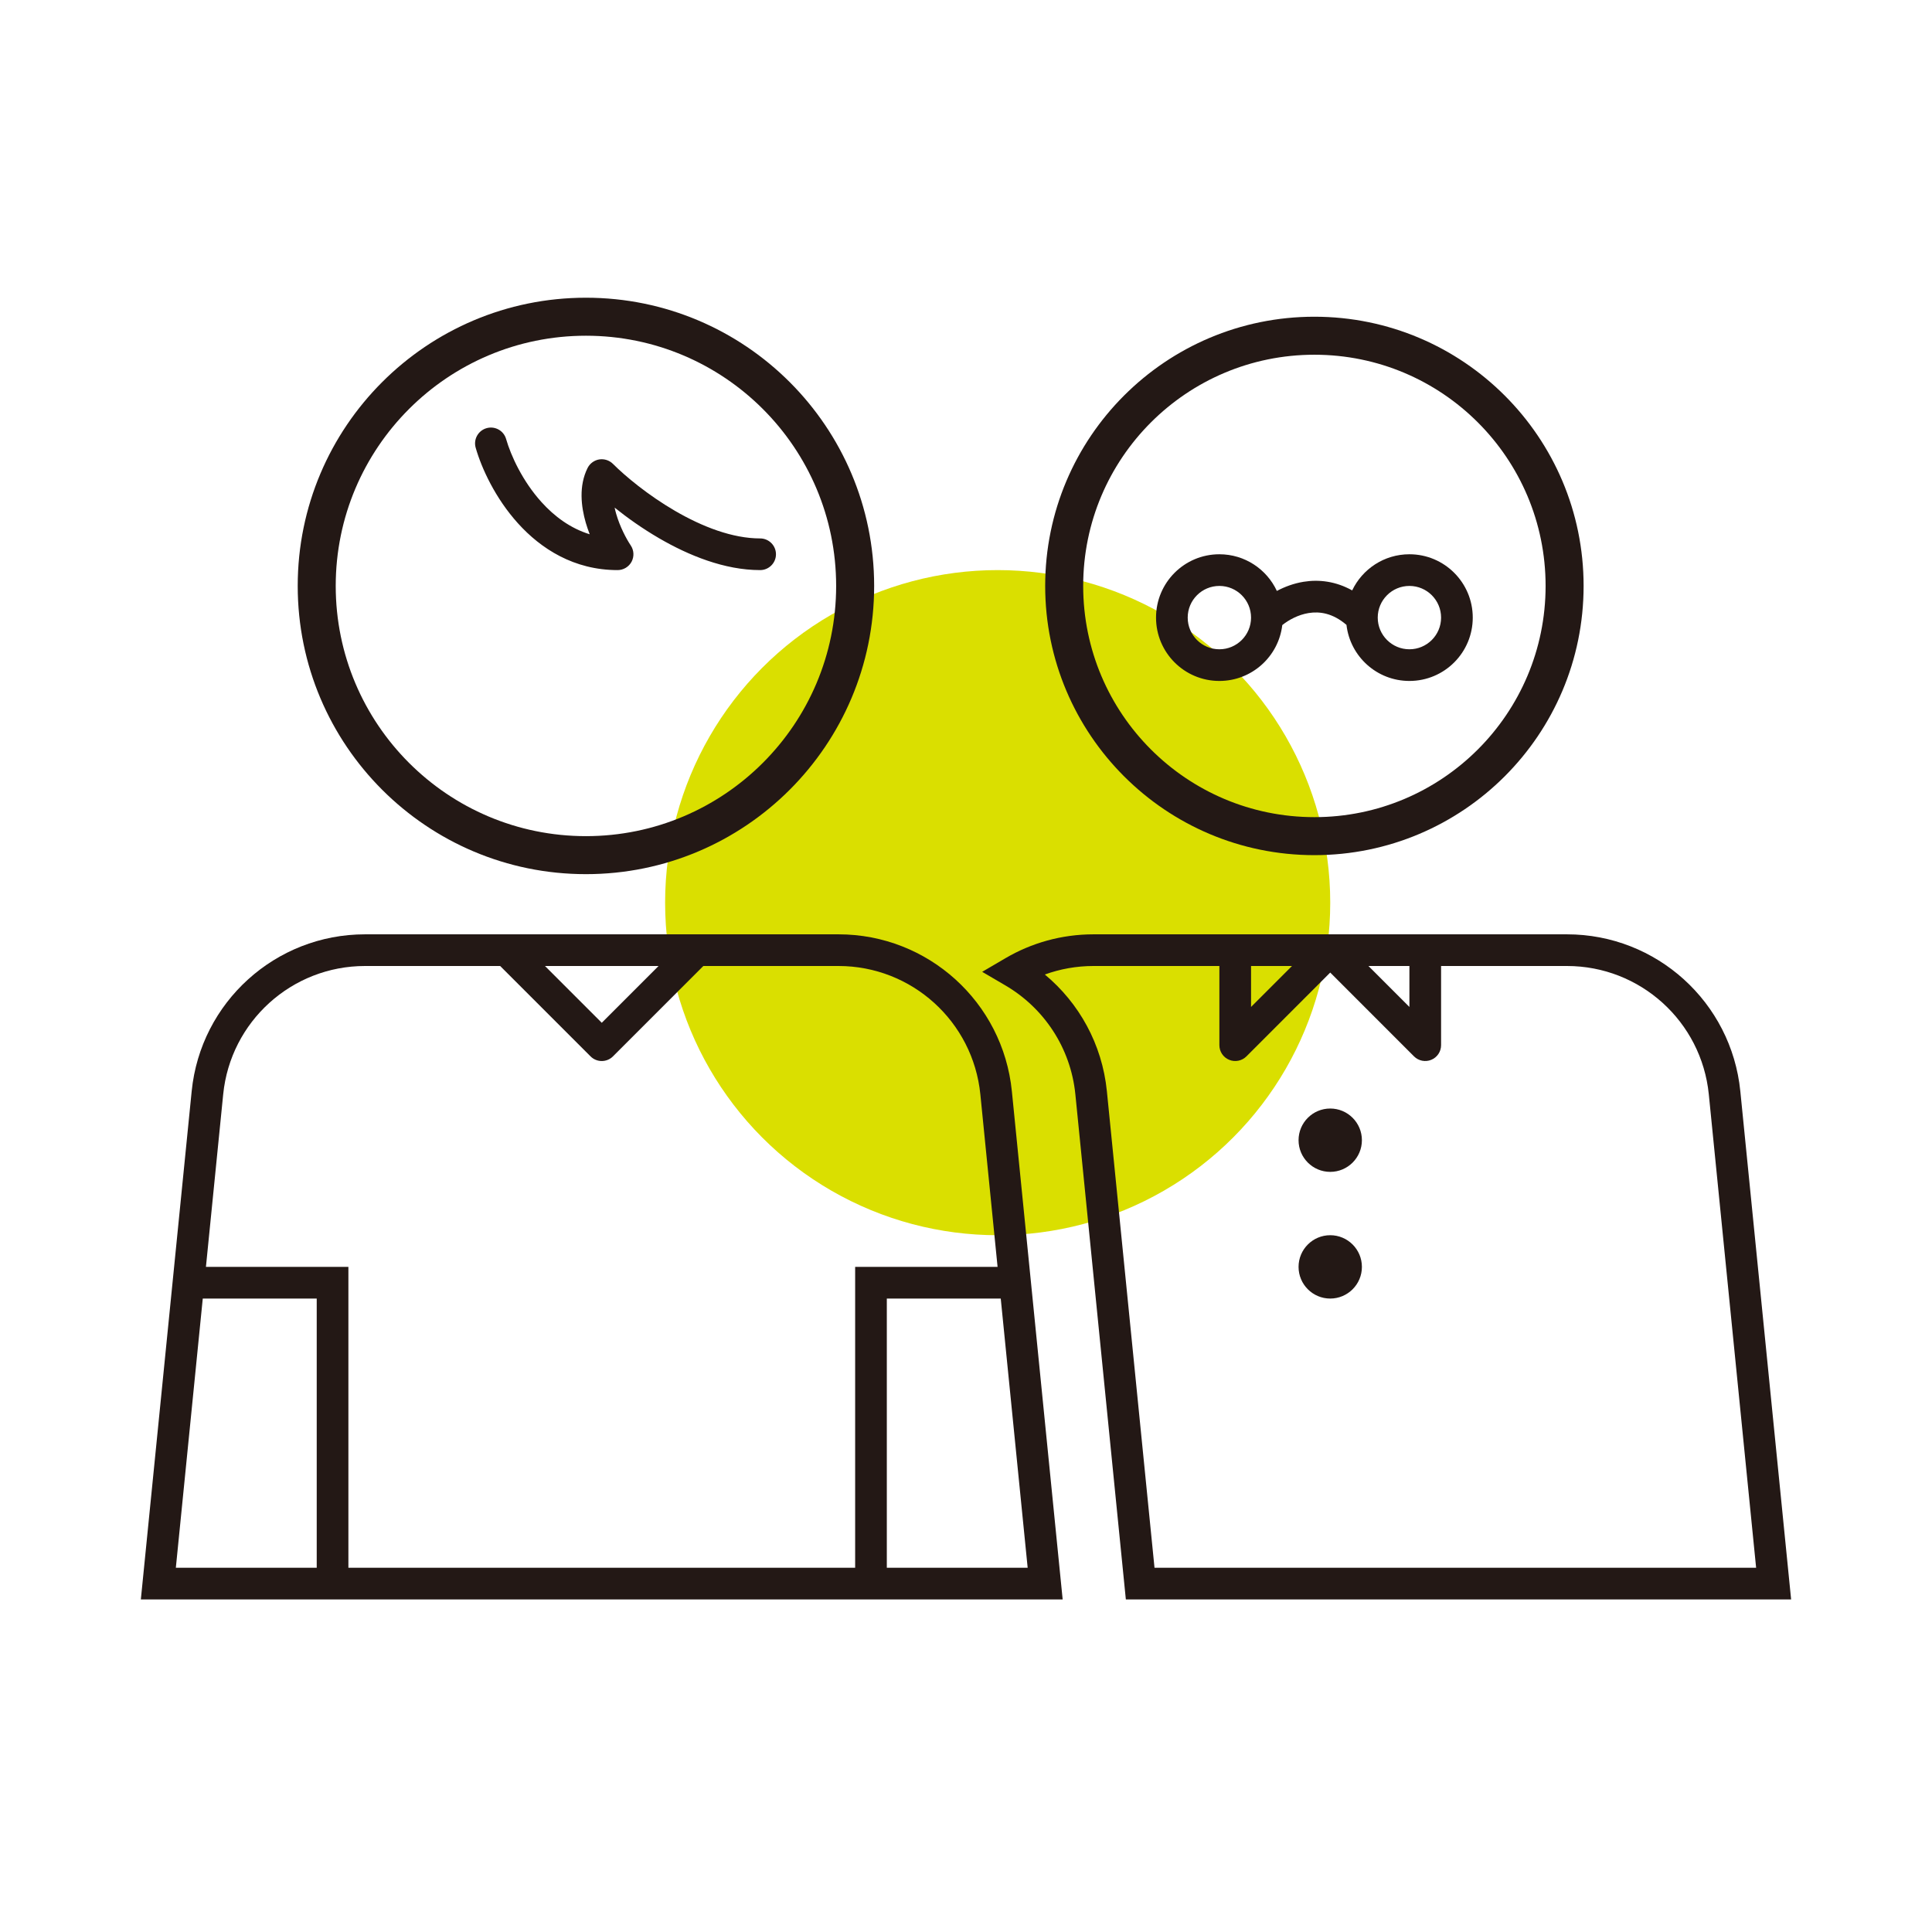<svg width="61" height="61" viewBox="0 0 61 61" fill="none" xmlns="http://www.w3.org/2000/svg">
<circle cx="31.5" cy="28.5" r="10.5" fill="#DADF00"/>
<path d="M15.362 13.519C15.628 13.443 15.905 13.597 15.98 13.863C16.13 14.385 16.497 15.189 17.096 15.852C17.505 16.306 18.01 16.681 18.619 16.869C18.573 16.75 18.531 16.627 18.494 16.501C18.349 15.996 18.268 15.345 18.552 14.776C18.624 14.633 18.761 14.532 18.919 14.506C19.078 14.481 19.239 14.533 19.353 14.646C19.742 15.035 20.458 15.633 21.313 16.13C22.176 16.632 23.127 17 24 17C24.276 17 24.5 17.224 24.5 17.5C24.5 17.776 24.276 18 24 18C22.872 18 21.74 17.535 20.811 16.995C20.283 16.688 19.803 16.346 19.406 16.027C19.419 16.091 19.436 16.157 19.455 16.224C19.572 16.629 19.772 17.008 19.916 17.223C20.018 17.376 20.027 17.573 19.941 17.736C19.854 17.898 19.684 18 19.5 18C18.12 18 17.077 17.324 16.354 16.523C15.636 15.728 15.203 14.781 15.019 14.137C14.943 13.872 15.097 13.595 15.362 13.519Z" fill="#231815"/>
<path fill-rule="evenodd" clip-rule="evenodd" d="M9.4 18.5C9.4 13.474 13.474 9.4 18.5 9.4C23.526 9.4 27.6 13.474 27.6 18.5C27.6 23.526 23.526 27.6 18.5 27.6C13.474 27.6 9.4 23.526 9.4 18.5ZM18.5 10.6C14.137 10.6 10.6 14.137 10.6 18.5C10.6 22.863 14.137 26.4 18.5 26.4C22.863 26.4 26.4 22.863 26.4 18.5C26.4 14.137 22.863 10.6 18.5 10.6Z" fill="#231815"/>
<path fill-rule="evenodd" clip-rule="evenodd" d="M40.315 18.658C39.997 17.974 39.304 17.5 38.5 17.5C37.395 17.5 36.5 18.395 36.5 19.5C36.5 20.605 37.395 21.5 38.5 21.5C39.525 21.5 40.37 20.729 40.486 19.736C40.69 19.573 40.987 19.41 41.318 19.356C41.664 19.3 42.077 19.356 42.513 19.73C42.627 20.726 43.473 21.5 44.5 21.5C45.605 21.5 46.5 20.605 46.5 19.5C46.5 18.395 45.605 17.5 44.5 17.5C43.703 17.5 43.015 17.966 42.693 18.641C42.173 18.352 41.643 18.29 41.157 18.369C40.846 18.42 40.561 18.527 40.315 18.658ZM37.5 19.5C37.5 18.948 37.948 18.5 38.5 18.5C39.052 18.5 39.5 18.948 39.5 19.5C39.5 19.5 39.5 19.5 39.5 19.5C39.5 20.052 39.052 20.5 38.5 20.5C37.948 20.5 37.5 20.052 37.5 19.5ZM44.5 18.5C43.948 18.5 43.5 18.948 43.5 19.5C43.5 19.5 43.5 19.5 43.5 19.5C43.5 20.052 43.948 20.5 44.5 20.5C45.052 20.5 45.5 20.052 45.5 19.5C45.5 18.948 45.052 18.5 44.5 18.5Z" fill="#231815"/>
<path fill-rule="evenodd" clip-rule="evenodd" d="M41.5 27C46.194 27 50 23.194 50 18.5C50 13.806 46.194 10 41.5 10C36.806 10 33 13.806 33 18.5C33 23.194 36.806 27 41.5 27ZM41.5 25.8C45.532 25.8 48.8 22.532 48.8 18.5C48.8 14.468 45.532 11.2 41.5 11.2C37.468 11.2 34.2 14.468 34.2 18.5C34.2 22.532 37.468 25.8 41.5 25.8Z" fill="#231815"/>
<path d="M43 36C43 36.552 42.552 37 42 37C41.448 37 41 36.552 41 36C41 35.448 41.448 35 42 35C42.552 35 43 35.448 43 36Z" fill="#231815"/>
<path d="M42 41C42.552 41 43 40.552 43 40C43 39.448 42.552 39 42 39C41.448 39 41 39.448 41 40C41 40.552 41.448 41 42 41Z" fill="#231815"/>
<path fill-rule="evenodd" clip-rule="evenodd" d="M31.747 30.253C32.565 29.773 33.516 29.5 34.525 29.5H49.475C52.3 29.5 54.666 31.641 54.948 34.453L56.552 50.5H35.547L33.953 34.552C33.805 33.074 32.953 31.822 31.747 31.115L31.011 30.684L31.747 30.253ZM32.989 30.769C34.065 31.663 34.799 32.964 34.948 34.453L36.452 49.5H55.447L53.953 34.552C53.722 32.252 51.787 30.5 49.475 30.5H45.5V33C45.5 33.202 45.378 33.385 45.191 33.462C45.005 33.539 44.789 33.497 44.646 33.354L42 30.707L39.354 33.354C39.211 33.497 38.995 33.539 38.809 33.462C38.622 33.385 38.5 33.202 38.5 33V30.5H34.525C33.987 30.5 33.469 30.595 32.989 30.769ZM39.5 30.5V31.793L40.793 30.5H39.5ZM43.207 30.5L44.5 31.793V30.5H43.207Z" fill="#231815"/>
<path fill-rule="evenodd" clip-rule="evenodd" d="M11.525 29.5C8.699 29.5 6.333 31.641 6.052 34.453L4.447 50.5H33.552L31.948 34.453C31.666 31.641 29.3 29.5 26.475 29.5H11.525ZM27 49.5H11V40H6.502L7.047 34.552C7.277 32.252 9.213 30.5 11.525 30.5H15.792L18.646 33.354C18.841 33.549 19.158 33.549 19.353 33.354L22.207 30.5H26.475C28.787 30.5 30.722 32.252 30.953 34.552L31.497 40H27V49.5ZM20.793 30.5L19 32.293L17.207 30.5H20.793ZM10 41H6.402L5.552 49.5H10V41ZM28 41H31.597L32.447 49.5H28V41Z" fill="#231815"/>
</svg>
